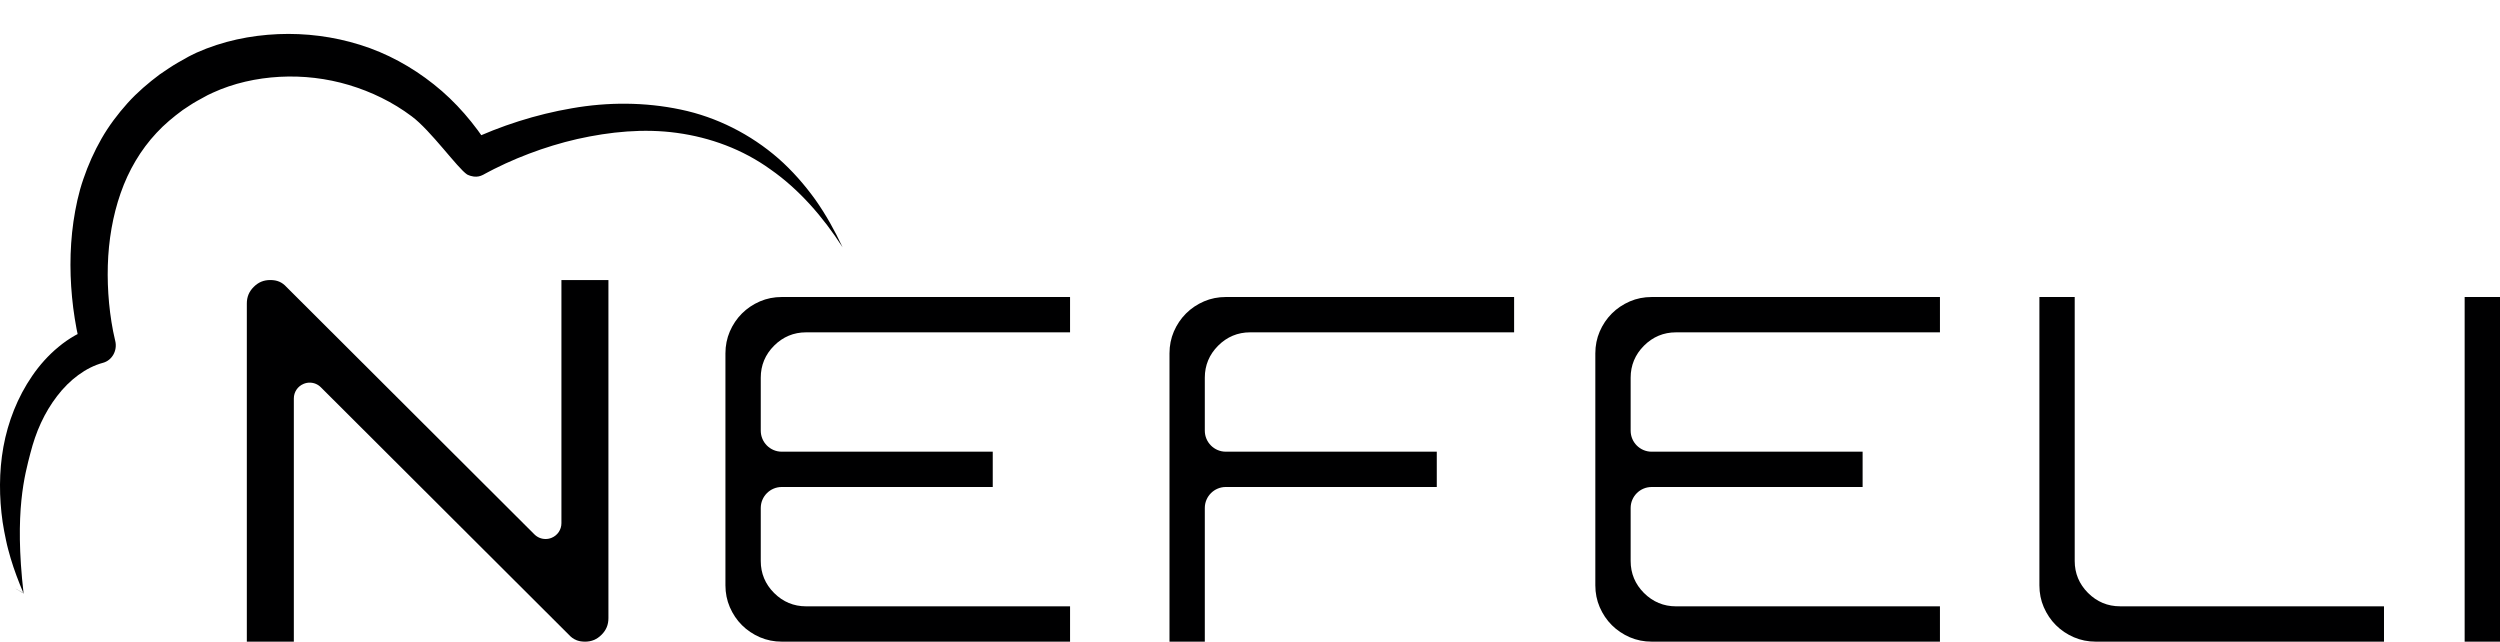 <?xml version="1.0" encoding="UTF-8"?>
<svg id="Black" xmlns="http://www.w3.org/2000/svg" viewBox="0 0 584.409 150">
  <defs>
    <style>
      .cls-1 {
        fill: #000001;
      }
    </style>
  </defs>
  <g>
    <path class="cls-1" d="M136.736,149.995c-1.588,0-2.749-.501-3.765-1.622l-57.971-57.844c-.69-.695-1.622-1.084-2.614-1.084-.479,0-.957.099-1.415.288-1.385.573-2.283,1.909-2.283,3.406v56.856h-10.989v-79.036c0-1.555.512-2.795,1.609-3.887,1.097-1.1,2.332-1.611,3.885-1.611,1.591,0,2.754.501,3.767,1.616l57.969,57.844c.695.695,1.622,1.079,2.609,1.079.491,0,.967-.094,1.42-.283,1.387-.573,2.283-1.909,2.283-3.411v-56.843h10.987v79.034c0,1.553-.512,2.793-1.609,3.885-1.097,1.097-2.334,1.614-3.882,1.614Z"/>
    <path class="cls-1" d="M182.748,149.995c-1.802,0-3.515-.344-5.099-1.023-1.609-.695-3.029-1.655-4.216-2.838-1.184-1.181-2.136-2.599-2.833-4.213-.677-1.576-1.021-3.291-1.021-5.096v-54.227c0-1.805.344-3.526,1.023-5.106.692-1.601,1.647-3.019,2.833-4.205,1.191-1.189,2.609-2.143,4.218-2.838,1.568-.677,3.281-1.018,5.091-1.018h67.395v8.258h-61.711c-2.887,0-5.402,1.049-7.474,3.118-2.07,2.072-3.116,4.585-3.116,7.474v12.395c0,2.709,2.202,4.913,4.908,4.913h49.321v8.253h-49.321c-2.706,0-4.908,2.202-4.908,4.908v12.4c0,2.889,1.049,5.404,3.116,7.469,2.075,2.07,4.59,3.118,7.474,3.118h61.713v8.266h-67.395v-.005Z"/>
    <path class="cls-1" d="M273.384,149.995v-67.398c0-1.81.344-3.526,1.023-5.106.687-1.591,1.642-3.009,2.836-4.205,1.186-1.189,2.607-2.143,4.218-2.838,1.566-.677,3.281-1.018,5.091-1.018h67.392v8.258h-61.711c-2.889,0-5.404,1.049-7.474,3.118-2.07,2.07-3.118,4.585-3.118,7.474v12.395c0,2.709,2.202,4.913,4.908,4.913h49.319v8.253h-49.319c-2.706,0-4.908,2.202-4.908,4.908v31.25h-8.258v-.003Z"/>
    <path class="cls-1" d="M386.098,149.995c-1.802,0-3.518-.344-5.101-1.023-1.606-.695-3.027-1.655-4.213-2.838-1.184-1.181-2.136-2.599-2.836-4.218-.677-1.571-1.018-3.286-1.018-5.091v-54.227c0-1.81.344-3.526,1.023-5.101.687-1.596,1.642-3.014,2.836-4.21,1.181-1.184,2.602-2.138,4.218-2.838,1.566-.677,3.281-1.018,5.091-1.018h67.392v8.258h-61.713c-2.887,0-5.402,1.049-7.471,3.118-2.07,2.07-3.118,4.585-3.118,7.474v12.395c0,2.709,2.202,4.913,4.908,4.913h49.316v8.253h-49.316c-2.706,0-4.908,2.202-4.908,4.908v12.4c0,2.889,1.049,5.404,3.113,7.469,2.08,2.07,4.595,3.118,7.476,3.118h61.713v8.266h-67.392v-.005Z"/>
    <path class="cls-1" d="M489.898,149.995c-1.802,0-3.515-.344-5.091-1.023-1.614-.695-3.034-1.655-4.218-2.838-1.184-1.181-2.136-2.599-2.836-4.218-.675-1.56-1.016-3.271-1.016-5.091v-67.398h8.255v61.716c0,2.884,1.049,5.399,3.113,7.464,2.075,2.072,4.59,3.123,7.476,3.123h61.711v8.266h-67.395Z"/>
    <rect class="cls-1" x="576.146" y="69.426" width="8.263" height="80.566"/>
  </g>
  <path class="cls-1" d="M7.098,105.961c.634-2.464,1.431-4.862,2.482-7.112,1.044-2.253,2.306-4.366,3.77-6.262,2.889-3.806,6.754-6.713,10.714-7.772h.005c2.131-.575,3.416-2.864,2.874-5.112l-.066-.277c-.621-2.566-1.1-5.659-1.377-8.546-.275-2.938-.382-5.891-.295-8.821.168-5.857,1.143-11.611,2.996-16.91,1.848-5.305,4.674-10.114,8.383-14.08,1.84-1.998,3.943-3.729,6.132-5.343,1.146-.728,2.044-1.405,3.375-2.141l1.98-1.087.494-.27.061-.036c.143-.076-.16.084-.117.064l.028-.015.112-.053.221-.104.891-.42c4.801-2.21,10.213-3.416,15.643-3.709,5.44-.29,10.938.349,16.165,1.914,5.224,1.571,10.216,3.979,14.647,7.303,4.46,3.286,10.763,12.181,12.99,13.624,2.278,1.102,3.592.069,3.831.013l.033-.018.066-.041.148-.081.308-.165.634-.336,1.296-.672,2.658-1.278c1.792-.822,3.62-1.583,5.468-2.283,3.696-1.405,7.482-2.561,11.315-3.439,7.662-1.708,15.556-2.497,23.31-1.426,7.723,1.059,15.312,3.811,21.877,8.556,6.634,4.638,12.221,11.033,16.816,18.181-1.807-3.872-3.908-7.647-6.387-11.157-2.515-3.48-5.366-6.748-8.604-9.594-6.491-5.659-14.439-9.691-22.834-11.44-8.388-1.774-17.076-1.774-25.454-.303-4.195.715-8.337,1.736-12.405,3.024-2.034.647-4.048,1.357-6.046,2.143-.906.361-1.812.728-2.716,1.12-.092.041-.181.079-.272.12l-2.24,1.036-.731.372c.221-.048,5.221,1.431,5.221,1.431-3.538-5.598-7.902-10.745-13.097-14.846-5.168-4.111-11.035-7.314-17.252-9.241-6.214-1.94-12.703-2.762-19.158-2.492-6.456.288-12.906,1.596-19.062,4.34l-1.143.557-.705.359-.491.277-1.97,1.11c-1.301.731-2.877,1.825-4.254,2.754-2.678,2.003-5.259,4.19-7.55,6.733-2.276,2.543-4.363,5.295-6.081,8.296-1.713,2.996-3.131,6.163-4.238,9.424-1.135,3.253-1.83,6.629-2.329,9.989-.481,3.37-.7,6.751-.697,10.109.005,3.36.229,6.697.641,10.004.443,3.35.988,6.473,1.95,9.969l2.81-5.389c-3.07.995-5.824,2.609-8.194,4.585-2.39,1.963-4.434,4.272-6.148,6.771-3.437,5.002-5.664,10.725-6.733,16.587-1.056,5.878-1.008,11.842-.181,17.595.239,1.433.471,2.864.797,4.269.283,1.415.682,2.8,1.074,4.177.815,2.749,1.835,5.407,2.93,8.011l.061.145s-4.216-2.446.038.079c-2.227-19.273.326-27.836,1.581-32.77Z"/>
</svg>